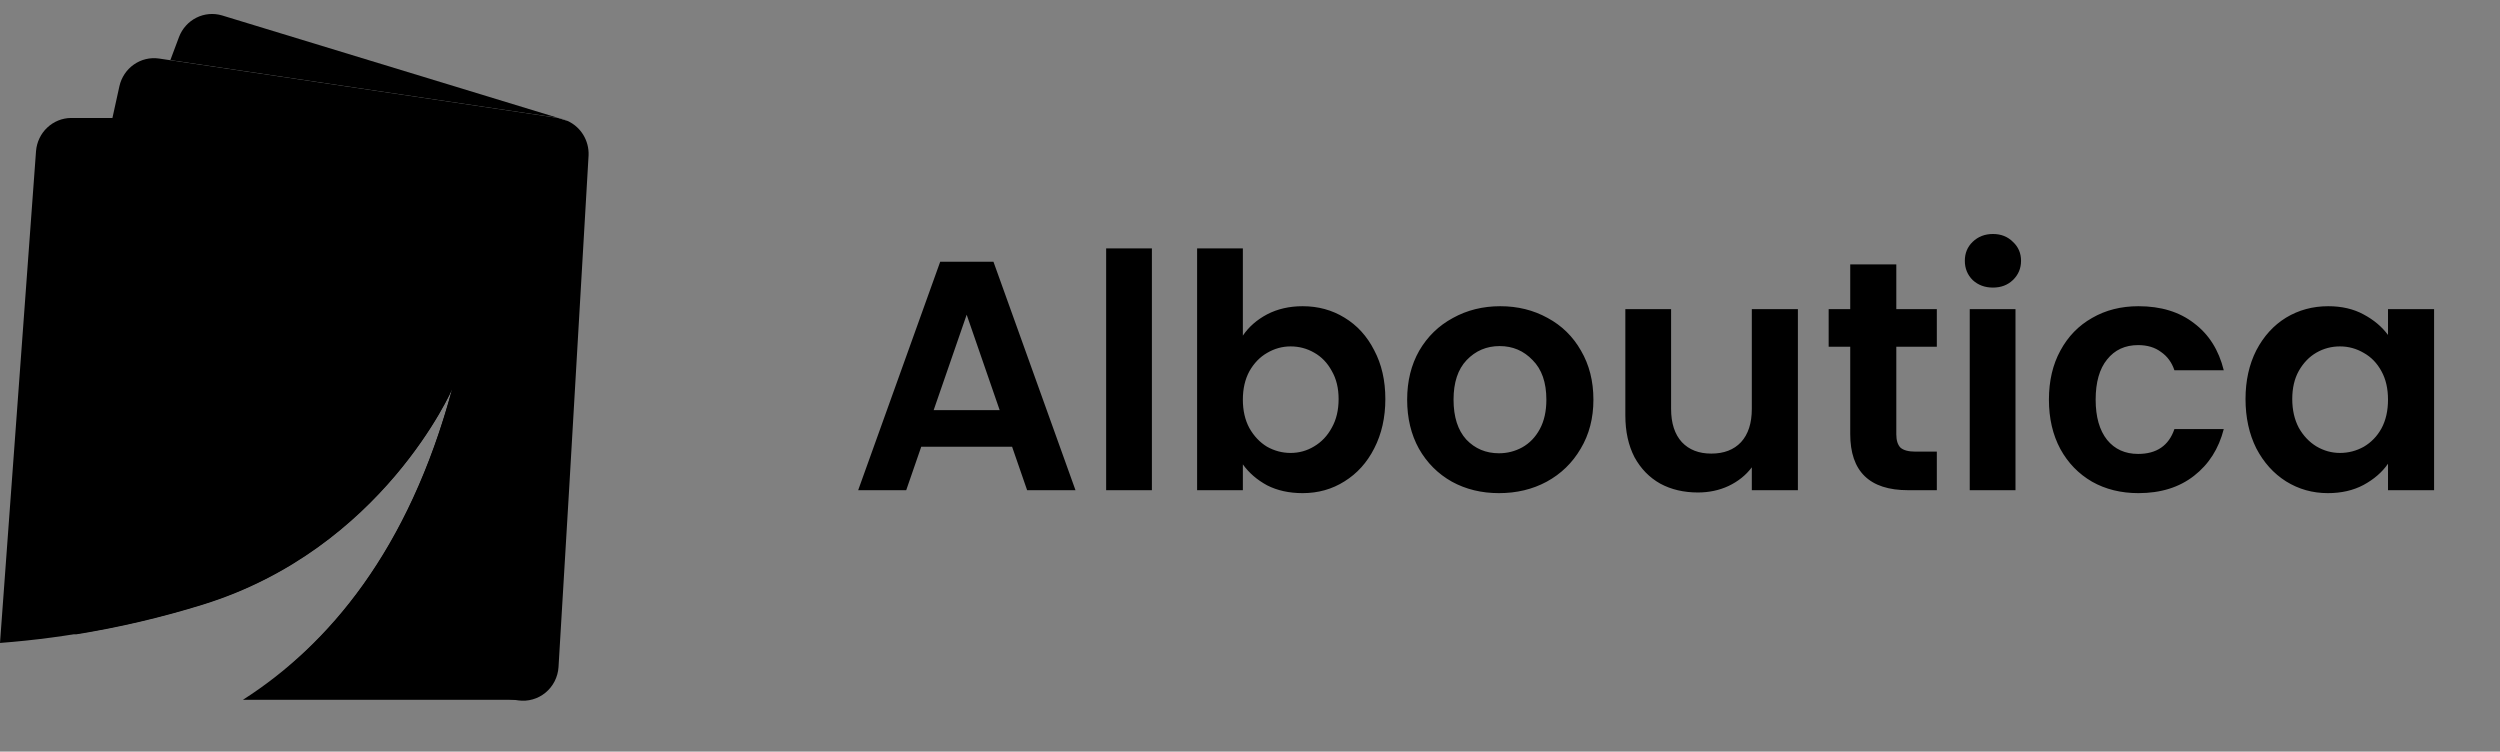 <svg width="153" height="46" viewBox="0 0 153 46" fill="none" xmlns="http://www.w3.org/2000/svg">
<rect x="0" y="0" width="153" height="46" fill="#808080" stroke="none"/>
<g clip-path="url(#clip0_939_6722)">
<path d="M34.733 7.4L34.125 7.215L10.426 3.686L9.723 3.581C9.185 3.505 8.64 3.636 8.193 3.949C7.746 4.261 7.431 4.733 7.309 5.27L3.768 21.378L0.942 34.24L0.59 35.837C0.528 36.131 0.525 36.435 0.582 36.73C0.639 37.025 0.755 37.305 0.922 37.553C1.09 37.8 1.305 38.011 1.556 38.171C1.806 38.331 2.086 38.437 2.379 38.483L4.653 38.823C7.28 38.4 9.874 37.791 12.418 37.002C23.443 33.579 27.679 23.804 27.679 23.804C25.509 31.894 21.828 37.248 17.696 40.768L26.52 42.092L31.503 42.833L31.72 42.864C32.015 42.905 32.315 42.884 32.601 42.802C32.888 42.721 33.154 42.581 33.385 42.39C33.616 42.199 33.806 41.962 33.943 41.694C34.08 41.426 34.161 41.132 34.181 40.83L34.832 29.922L36.022 9.495C36.037 9.055 35.923 8.621 35.693 8.247C35.463 7.874 35.129 7.579 34.733 7.4Z" fill="url(#paint0_linear_939_6722)" style=""/>
<path d="M13.586 0.943C13.064 0.789 12.504 0.839 12.017 1.084C11.53 1.329 11.151 1.751 10.955 2.266L10.426 3.678L34.125 7.207L13.586 0.943Z" fill="url(#paint1_linear_939_6722)" style=""/>
<path d="M34.16 7.206H34.125L34.733 7.391C34.551 7.302 34.358 7.239 34.16 7.206Z" fill="url(#paint2_linear_939_6722)" style=""/>
<path d="M33.86 40.455L31.195 9.218C31.145 8.674 30.897 8.169 30.501 7.8C30.105 7.431 29.588 7.224 29.051 7.22H4.349C3.808 7.224 3.287 7.435 2.891 7.809C2.494 8.184 2.249 8.696 2.205 9.244L0 39.348C4.213 39.027 8.378 38.231 12.418 36.975C23.443 33.552 27.679 23.778 27.679 23.778C25.006 33.672 20.118 39.472 14.866 42.828H31.716C32.013 42.826 32.307 42.761 32.578 42.638C32.85 42.515 33.094 42.337 33.295 42.115C33.496 41.892 33.65 41.63 33.747 41.345C33.844 41.059 33.883 40.757 33.86 40.455Z" fill="url(#paint3_linear_939_6722)" style=""/>
<path d="M16.889 27.853C14.632 27.85 12.469 26.937 10.874 25.316C9.278 23.695 8.38 21.497 8.377 19.204V10.594H9.462V19.204C9.462 21.205 10.245 23.125 11.637 24.54C13.03 25.956 14.919 26.751 16.889 26.751C18.858 26.751 20.747 25.956 22.14 24.54C23.533 23.125 24.315 21.205 24.315 19.204V10.594H25.4V19.204C25.398 21.497 24.5 23.696 22.905 25.317C21.309 26.939 19.145 27.851 16.889 27.853Z" fill="url(#paint4_linear_939_6722)" style=""/>
<path d="M11.003 12.072C11.004 12.491 10.882 12.9 10.654 13.249C10.425 13.598 10.1 13.87 9.72 14.031C9.339 14.192 8.92 14.234 8.516 14.153C8.111 14.072 7.74 13.871 7.448 13.575C7.156 13.279 6.957 12.902 6.876 12.491C6.796 12.08 6.837 11.654 6.994 11.267C7.152 10.88 7.419 10.549 7.761 10.316C8.104 10.083 8.507 9.959 8.919 9.959C9.193 9.958 9.464 10.013 9.716 10.118C9.969 10.225 10.199 10.38 10.392 10.576C10.586 10.773 10.739 11.006 10.844 11.262C10.949 11.519 11.003 11.794 11.003 12.072Z" fill="url(#paint5_linear_939_6722)" style=""/>
<path d="M26.942 12.072C26.943 12.49 26.822 12.9 26.594 13.248C26.366 13.597 26.041 13.869 25.661 14.03C25.281 14.191 24.862 14.234 24.458 14.154C24.054 14.073 23.682 13.873 23.39 13.578C23.098 13.283 22.898 12.906 22.817 12.496C22.735 12.086 22.775 11.66 22.931 11.273C23.087 10.886 23.353 10.554 23.695 10.32C24.036 10.086 24.438 9.961 24.85 9.959C25.124 9.957 25.396 10.011 25.65 10.116C25.904 10.221 26.134 10.377 26.329 10.573C26.523 10.77 26.677 11.003 26.783 11.26C26.888 11.517 26.942 11.793 26.942 12.072Z" fill="url(#paint6_linear_939_6722)" style=""/>
</g>
<path d="M61.94 27.34H56.38L55.46 30H52.52L57.54 16.02H60.8L65.82 30H62.86L61.94 27.34ZM61.18 25.1L59.16 19.26L57.14 25.1H61.18ZM70.496 15.2V30H67.696V15.2H70.496ZM76.063 20.54C76.423 20.007 76.916 19.573 77.543 19.24C78.183 18.907 78.909 18.74 79.723 18.74C80.669 18.74 81.523 18.973 82.283 19.44C83.056 19.907 83.663 20.573 84.103 21.44C84.556 22.293 84.783 23.287 84.783 24.42C84.783 25.553 84.556 26.56 84.103 27.44C83.663 28.307 83.056 28.98 82.283 29.46C81.523 29.94 80.669 30.18 79.723 30.18C78.896 30.18 78.169 30.02 77.543 29.7C76.93 29.367 76.436 28.94 76.063 28.42V30H73.263V15.2H76.063V20.54ZM81.923 24.42C81.923 23.753 81.783 23.18 81.503 22.7C81.236 22.207 80.876 21.833 80.423 21.58C79.983 21.327 79.503 21.2 78.983 21.2C78.476 21.2 77.996 21.333 77.543 21.6C77.103 21.853 76.743 22.227 76.463 22.72C76.196 23.213 76.063 23.793 76.063 24.46C76.063 25.127 76.196 25.707 76.463 26.2C76.743 26.693 77.103 27.073 77.543 27.34C77.996 27.593 78.476 27.72 78.983 27.72C79.503 27.72 79.983 27.587 80.423 27.32C80.876 27.053 81.236 26.673 81.503 26.18C81.783 25.687 81.923 25.1 81.923 24.42ZM91.737 30.18C90.671 30.18 89.711 29.947 88.858 29.48C88.004 29 87.331 28.327 86.838 27.46C86.358 26.593 86.118 25.593 86.118 24.46C86.118 23.327 86.364 22.327 86.858 21.46C87.364 20.593 88.051 19.927 88.918 19.46C89.784 18.98 90.751 18.74 91.817 18.74C92.884 18.74 93.851 18.98 94.718 19.46C95.584 19.927 96.264 20.593 96.757 21.46C97.264 22.327 97.517 23.327 97.517 24.46C97.517 25.593 97.257 26.593 96.737 27.46C96.231 28.327 95.537 29 94.657 29.48C93.791 29.947 92.817 30.18 91.737 30.18ZM91.737 27.74C92.244 27.74 92.718 27.62 93.157 27.38C93.611 27.127 93.971 26.753 94.237 26.26C94.504 25.767 94.638 25.167 94.638 24.46C94.638 23.407 94.358 22.6 93.797 22.04C93.251 21.467 92.578 21.18 91.778 21.18C90.978 21.18 90.304 21.467 89.757 22.04C89.224 22.6 88.957 23.407 88.957 24.46C88.957 25.513 89.218 26.327 89.737 26.9C90.271 27.46 90.938 27.74 91.737 27.74ZM110.031 18.92V30H107.211V28.6C106.851 29.08 106.378 29.46 105.791 29.74C105.218 30.007 104.591 30.14 103.911 30.14C103.045 30.14 102.278 29.96 101.611 29.6C100.945 29.227 100.418 28.687 100.031 27.98C99.658 27.26 99.471 26.407 99.471 25.42V18.92H102.271V25.02C102.271 25.9 102.491 26.58 102.931 27.06C103.371 27.527 103.971 27.76 104.731 27.76C105.505 27.76 106.111 27.527 106.551 27.06C106.991 26.58 107.211 25.9 107.211 25.02V18.92H110.031ZM116.054 21.22V26.58C116.054 26.953 116.141 27.227 116.314 27.4C116.501 27.56 116.807 27.64 117.234 27.64H118.534V30H116.774C114.414 30 113.234 28.853 113.234 26.56V21.22H111.914V18.92H113.234V16.18H116.054V18.92H118.534V21.22H116.054ZM121.968 17.6C121.475 17.6 121.061 17.447 120.728 17.14C120.408 16.82 120.248 16.427 120.248 15.96C120.248 15.493 120.408 15.107 120.728 14.8C121.061 14.48 121.475 14.32 121.968 14.32C122.461 14.32 122.868 14.48 123.188 14.8C123.521 15.107 123.688 15.493 123.688 15.96C123.688 16.427 123.521 16.82 123.188 17.14C122.868 17.447 122.461 17.6 121.968 17.6ZM123.348 18.92V30H120.548V18.92H123.348ZM125.394 24.46C125.394 23.313 125.628 22.313 126.094 21.46C126.561 20.593 127.208 19.927 128.034 19.46C128.861 18.98 129.808 18.74 130.874 18.74C132.248 18.74 133.381 19.087 134.274 19.78C135.181 20.46 135.788 21.42 136.094 22.66H133.074C132.914 22.18 132.641 21.807 132.254 21.54C131.881 21.26 131.414 21.12 130.854 21.12C130.054 21.12 129.421 21.413 128.954 22C128.488 22.573 128.254 23.393 128.254 24.46C128.254 25.513 128.488 26.333 128.954 26.92C129.421 27.493 130.054 27.78 130.854 27.78C131.988 27.78 132.728 27.273 133.074 26.26H136.094C135.788 27.46 135.181 28.413 134.274 29.12C133.368 29.827 132.234 30.18 130.874 30.18C129.808 30.18 128.861 29.947 128.034 29.48C127.208 29 126.561 28.333 126.094 27.48C125.628 26.613 125.394 25.607 125.394 24.46ZM137.426 24.42C137.426 23.3 137.646 22.307 138.086 21.44C138.539 20.573 139.146 19.907 139.906 19.44C140.679 18.973 141.539 18.74 142.486 18.74C143.312 18.74 144.032 18.907 144.646 19.24C145.272 19.573 145.772 19.993 146.146 20.5V18.92H148.966V30H146.146V28.38C145.786 28.9 145.286 29.333 144.646 29.68C144.019 30.013 143.292 30.18 142.466 30.18C141.532 30.18 140.679 29.94 139.906 29.46C139.146 28.98 138.539 28.307 138.086 27.44C137.646 26.56 137.426 25.553 137.426 24.42ZM146.146 24.46C146.146 23.78 146.012 23.2 145.746 22.72C145.479 22.227 145.119 21.853 144.666 21.6C144.212 21.333 143.726 21.2 143.206 21.2C142.686 21.2 142.206 21.327 141.766 21.58C141.326 21.833 140.966 22.207 140.686 22.7C140.419 23.18 140.286 23.753 140.286 24.42C140.286 25.087 140.419 25.673 140.686 26.18C140.966 26.673 141.326 27.053 141.766 27.32C142.219 27.587 142.699 27.72 143.206 27.72C143.726 27.72 144.212 27.593 144.666 27.34C145.119 27.073 145.479 26.7 145.746 26.22C146.012 25.727 146.146 25.14 146.146 24.46Z" fill="url(#paint7_linear_939_6722)" style=""/>
<defs>
<linearGradient id="paint0_linear_939_6722" x1="5.33" y1="3.611" x2="35.008" y2="46.309" gradientUnits="userSpaceOnUse">
<stop stop-color="#3B545B" style="stop-color:#3B545B;stop-color:color(display-p3 0.231 0.329 0.357);stop-opacity:1;"/>
<stop offset="1" stop-color="#5A6B7A" style="stop-color:#5A6B7A;stop-color:color(display-p3 0.353 0.42 0.478);stop-opacity:1;"/>
</linearGradient>
<linearGradient id="paint1_linear_939_6722" x1="8.247" y1="4.026" x2="42.203" y2="4.026" gradientUnits="userSpaceOnUse">
<stop stop-color="#73D4E4" style="stop-color:#73D4E4;stop-color:color(display-p3 0.451 0.831 0.894);stop-opacity:1;"/>
<stop offset="1" stop-color="#589AC2" style="stop-color:#589AC2;stop-color:color(display-p3 0.345 0.604 0.761);stop-opacity:1;"/>
</linearGradient>
<linearGradient id="paint2_linear_939_6722" x1="24.103" y1="-8.051" x2="52.627" y2="32.984" gradientUnits="userSpaceOnUse">
<stop stop-color="#3B545B" style="stop-color:#3B545B;stop-color:color(display-p3 0.231 0.329 0.357);stop-opacity:1;"/>
<stop offset="1" stop-color="white" style="stop-color:white;stop-opacity:1;"/>
</linearGradient>
<linearGradient id="paint3_linear_939_6722" x1="11.936" y1="7.431" x2="21.165" y2="48.438" gradientUnits="userSpaceOnUse">
<stop stop-color="#73CCE2" style="stop-color:#73CCE2;stop-color:color(display-p3 0.451 0.8 0.886);stop-opacity:1;"/>
<stop offset="1" stop-color="#5891CE" style="stop-color:#5891CE;stop-color:color(display-p3 0.345 0.569 0.808);stop-opacity:1;"/>
</linearGradient>
<linearGradient id="paint4_linear_939_6722" x1="16.889" y1="4.727" x2="16.889" y2="75.579" gradientUnits="userSpaceOnUse">
<stop stop-color="#3B545B" style="stop-color:#3B545B;stop-color:color(display-p3 0.231 0.329 0.357);stop-opacity:1;"/>
<stop offset="1" style="stop-color:black;stop-opacity:1;"/>
</linearGradient>
<linearGradient id="paint5_linear_939_6722" x1="8.919" y1="4.728" x2="8.919" y2="75.583" gradientUnits="userSpaceOnUse">
<stop stop-color="#3B545B" style="stop-color:#3B545B;stop-color:color(display-p3 0.231 0.329 0.357);stop-opacity:1;"/>
<stop offset="1" style="stop-color:black;stop-opacity:1;"/>
</linearGradient>
<linearGradient id="paint6_linear_939_6722" x1="24.859" y1="4.728" x2="24.859" y2="75.584" gradientUnits="userSpaceOnUse">
<stop stop-color="#3B545B" style="stop-color:#3B545B;stop-color:color(display-p3 0.231 0.329 0.357);stop-opacity:1;"/>
<stop offset="1" style="stop-color:black;stop-opacity:1;"/>
</linearGradient>
<linearGradient id="paint7_linear_939_6722" x1="65.362" y1="8.04" x2="74.223" y2="54.666" gradientUnits="userSpaceOnUse">
<stop stop-color="#C1CBD9" style="stop-color:#C1CBD9;stop-color:color(display-p3 0.757 0.796 0.851);stop-opacity:1;"/>
<stop offset="1" stop-color="#263F5A" style="stop-color:#263F5A;stop-color:color(display-p3 0.149 0.247 0.353);stop-opacity:1;"/>
</linearGradient>
<clipPath id="clip0_939_6722">
<rect width="36" height="46" fill="white" style="fill:white;fill-opacity:1;"/>
</clipPath>
</defs>
</svg>
